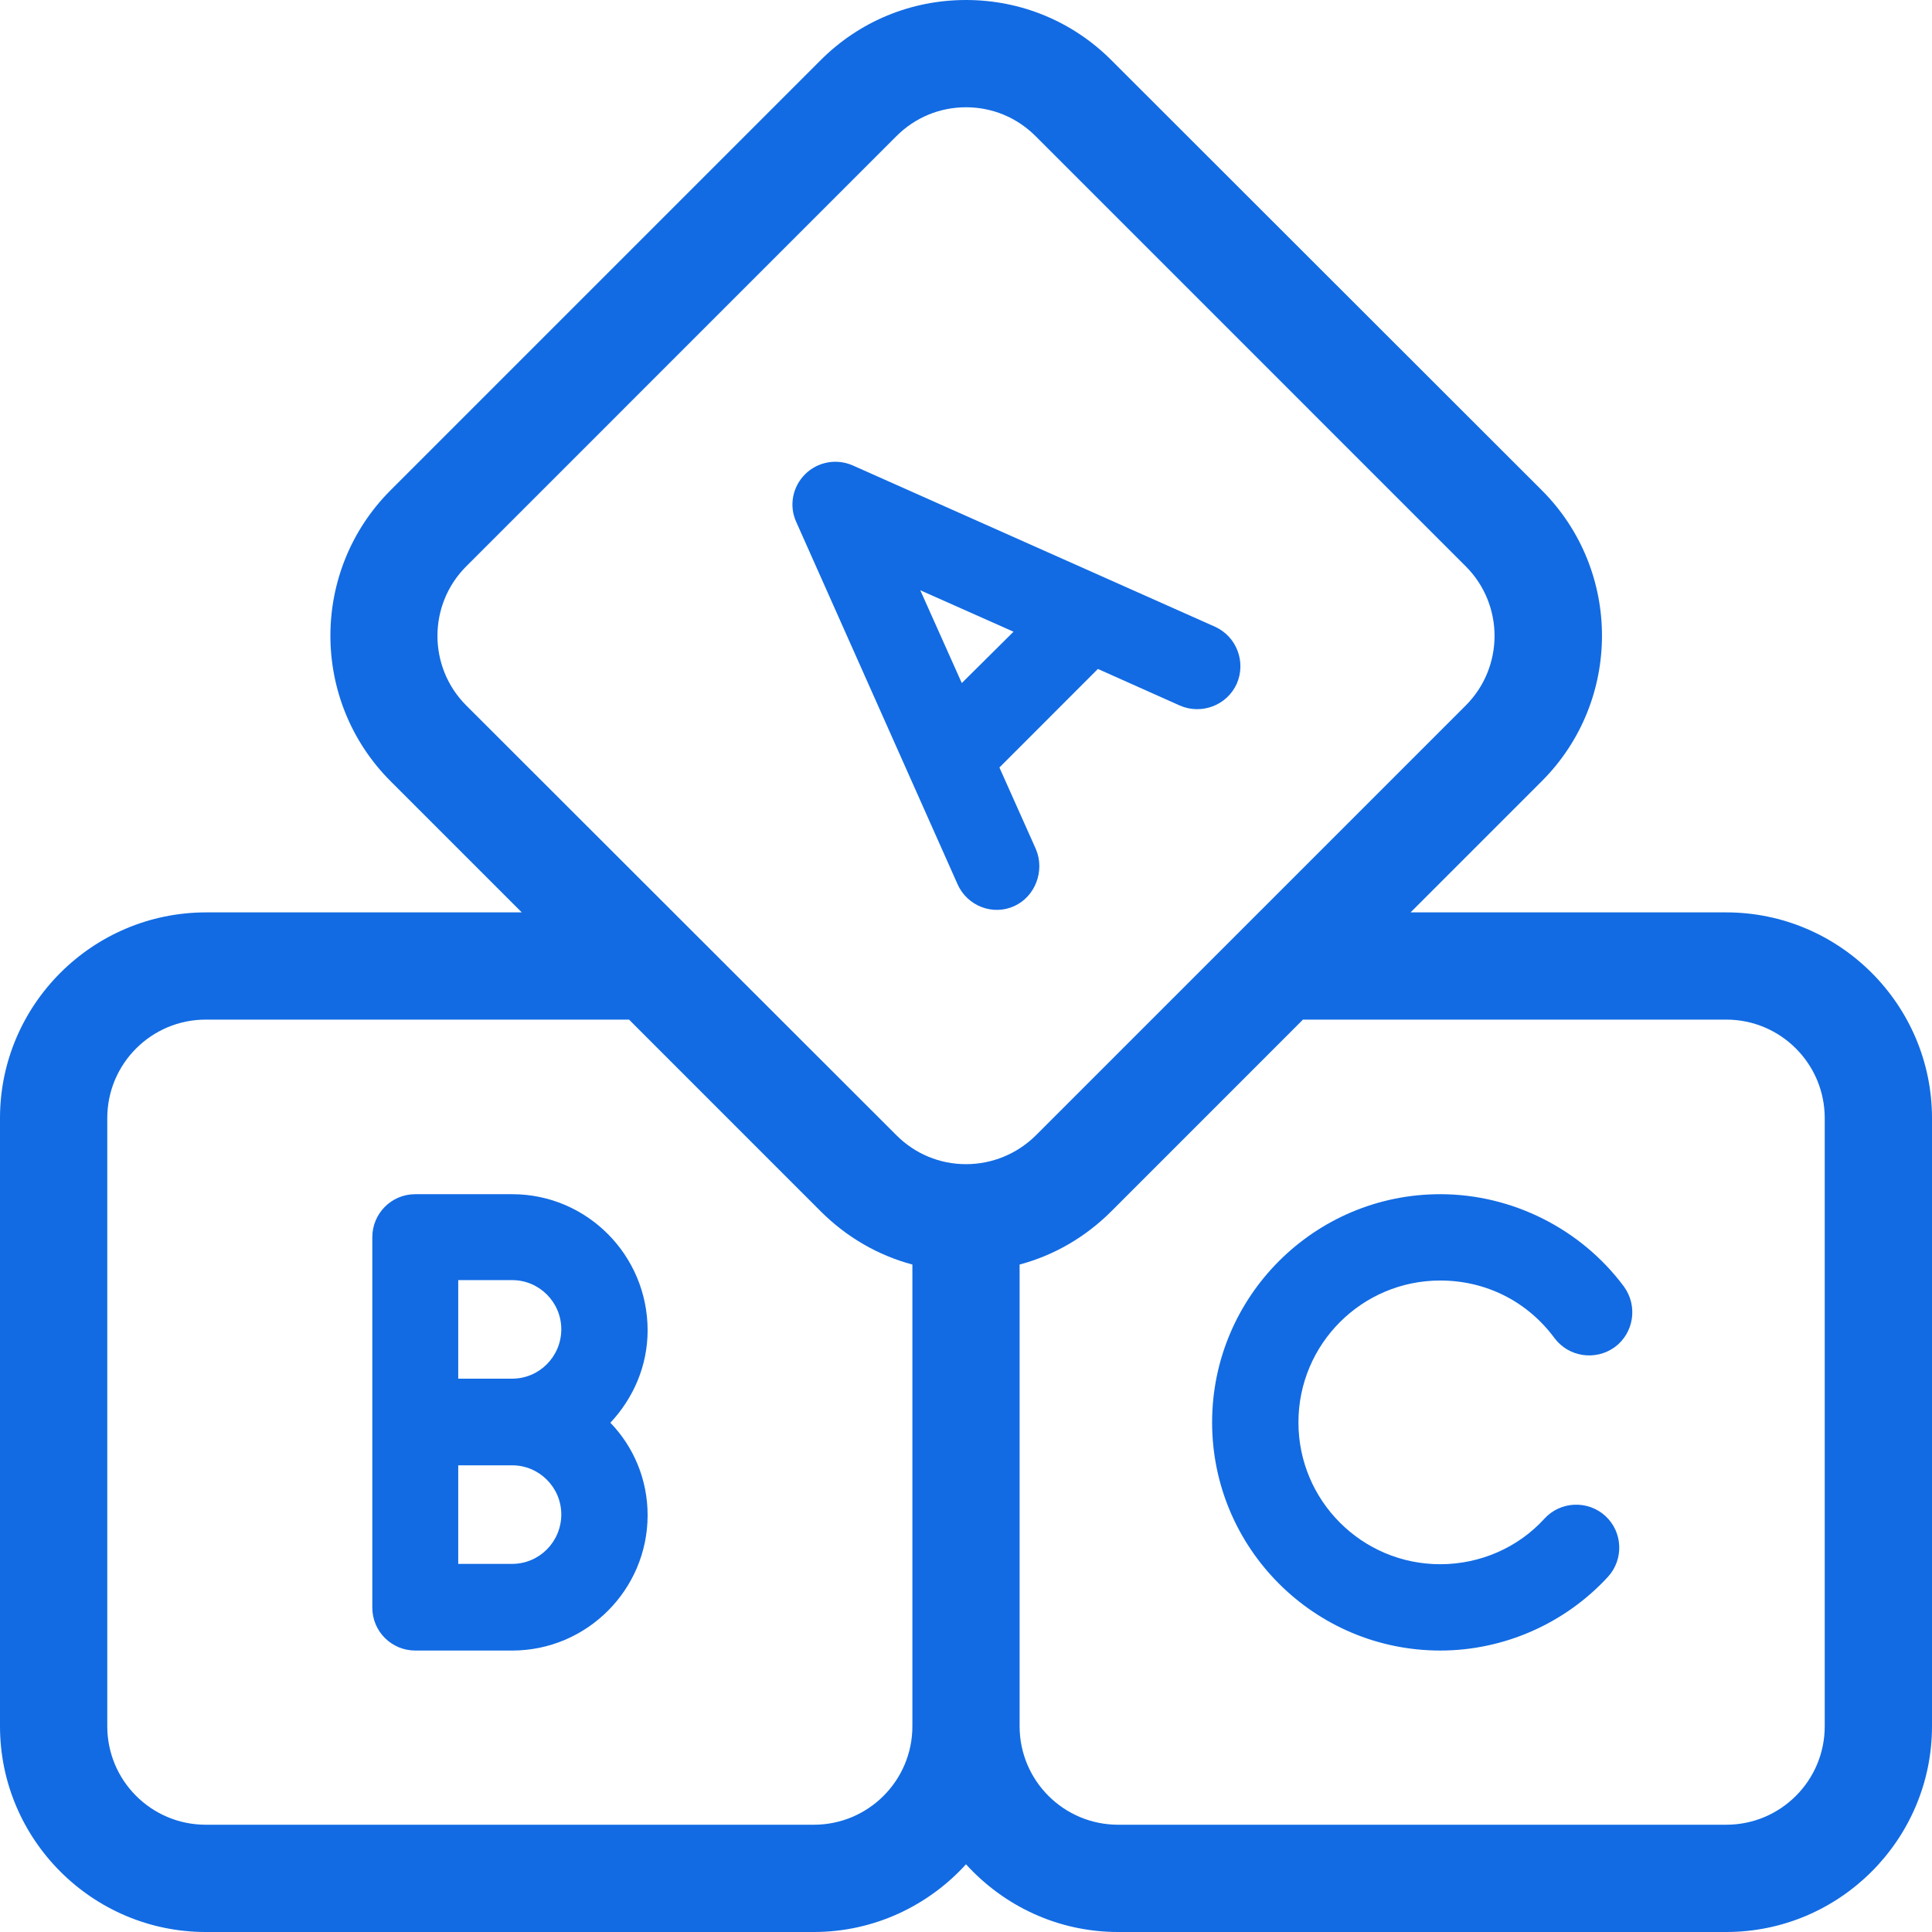 <svg width="44" height="44" viewBox="0 0 44 44" fill="none" xmlns="http://www.w3.org/2000/svg">
<path d="M27.672 14.274L19.426 10.602C19.054 10.437 18.621 10.515 18.335 10.801C18.049 11.087 17.963 11.52 18.136 11.892L21.808 20.138C22.025 20.631 22.614 20.865 23.108 20.631C23.575 20.415 23.8 19.835 23.593 19.341L22.761 17.479L25.004 15.235L26.867 16.067C27.36 16.284 27.941 16.067 28.166 15.573C28.382 15.079 28.166 14.499 27.672 14.274ZM21.904 15.556L20.959 13.443L23.082 14.387L21.904 15.556Z" fill="#126BE3"/>
<path d="M39.314 20.779H32.125L35.113 17.791C36.941 15.963 36.941 12.992 35.113 11.165L25.309 1.369C24.425 0.485 23.247 0 22 0C20.753 0 19.575 0.485 18.691 1.369L8.895 11.165C7.068 12.992 7.068 15.963 8.895 17.791L11.883 20.779H4.694C2.105 20.779 0 22.884 0 25.465V39.314C0 41.895 2.105 44 4.686 44H18.535C19.904 44 21.142 43.402 22 42.458C22.858 43.402 24.087 44 25.465 44H39.314C41.895 44 44 41.895 44 39.314V25.465C44 22.884 41.895 20.779 39.314 20.779ZM20.779 39.314C20.779 40.553 19.774 41.557 18.535 41.557H4.686C3.447 41.557 2.443 40.553 2.443 39.314V25.465C2.443 24.226 3.447 23.221 4.686 23.221H14.326L18.691 27.587C19.28 28.176 19.999 28.591 20.779 28.799V39.314ZM22 26.513C21.402 26.513 20.839 26.279 20.415 25.854L10.619 16.067C9.744 15.192 9.744 13.772 10.619 12.897L20.415 3.101C20.839 2.676 21.402 2.443 22 2.443C22.598 2.443 23.161 2.676 23.585 3.101L33.381 12.897C34.256 13.772 34.256 15.192 33.381 16.067L23.585 25.863C23.161 26.279 22.598 26.513 22 26.513ZM41.557 39.314C41.557 40.553 40.553 41.557 39.314 41.557H25.465C24.226 41.557 23.221 40.553 23.221 39.314V28.799C24.001 28.591 24.72 28.176 25.309 27.587L29.674 23.221H39.314C40.553 23.221 41.557 24.226 41.557 25.465V39.314Z" fill="#126BE3"/>
<path d="M14.749 30.298C14.749 28.583 13.364 27.197 11.666 27.197H9.457C8.912 27.197 8.479 27.639 8.479 28.176V32.385C8.479 32.385 8.479 32.385 8.479 32.394C8.479 32.394 8.479 32.394 8.479 32.402V36.612C8.479 37.157 8.92 37.59 9.457 37.59H11.666C13.364 37.59 14.749 36.205 14.749 34.507C14.749 33.693 14.429 32.948 13.901 32.402C14.42 31.848 14.749 31.112 14.749 30.298ZM11.666 35.616H10.436V33.372H11.666C12.281 33.372 12.783 33.875 12.783 34.49C12.783 35.113 12.281 35.616 11.666 35.616ZM11.666 31.398H10.436V29.154H11.666C12.281 29.154 12.783 29.657 12.783 30.272C12.783 30.895 12.281 31.398 11.666 31.398Z" fill="#126BE3"/>
<path d="M35.175 34.585C34.568 35.252 33.702 35.624 32.801 35.624C31.017 35.624 29.571 34.178 29.571 32.394C29.571 30.609 31.017 29.163 32.801 29.163C33.841 29.163 34.785 29.639 35.4 30.471C35.72 30.904 36.335 30.999 36.777 30.679C37.21 30.358 37.305 29.743 36.985 29.302C36.006 27.985 34.438 27.197 32.801 27.197C29.934 27.197 27.605 29.527 27.605 32.394C27.605 35.261 29.934 37.59 32.801 37.59C34.248 37.59 35.642 36.976 36.621 35.91C36.985 35.512 36.959 34.888 36.56 34.524C36.162 34.161 35.538 34.187 35.175 34.585Z" fill="#126BE3"/>
</svg>
